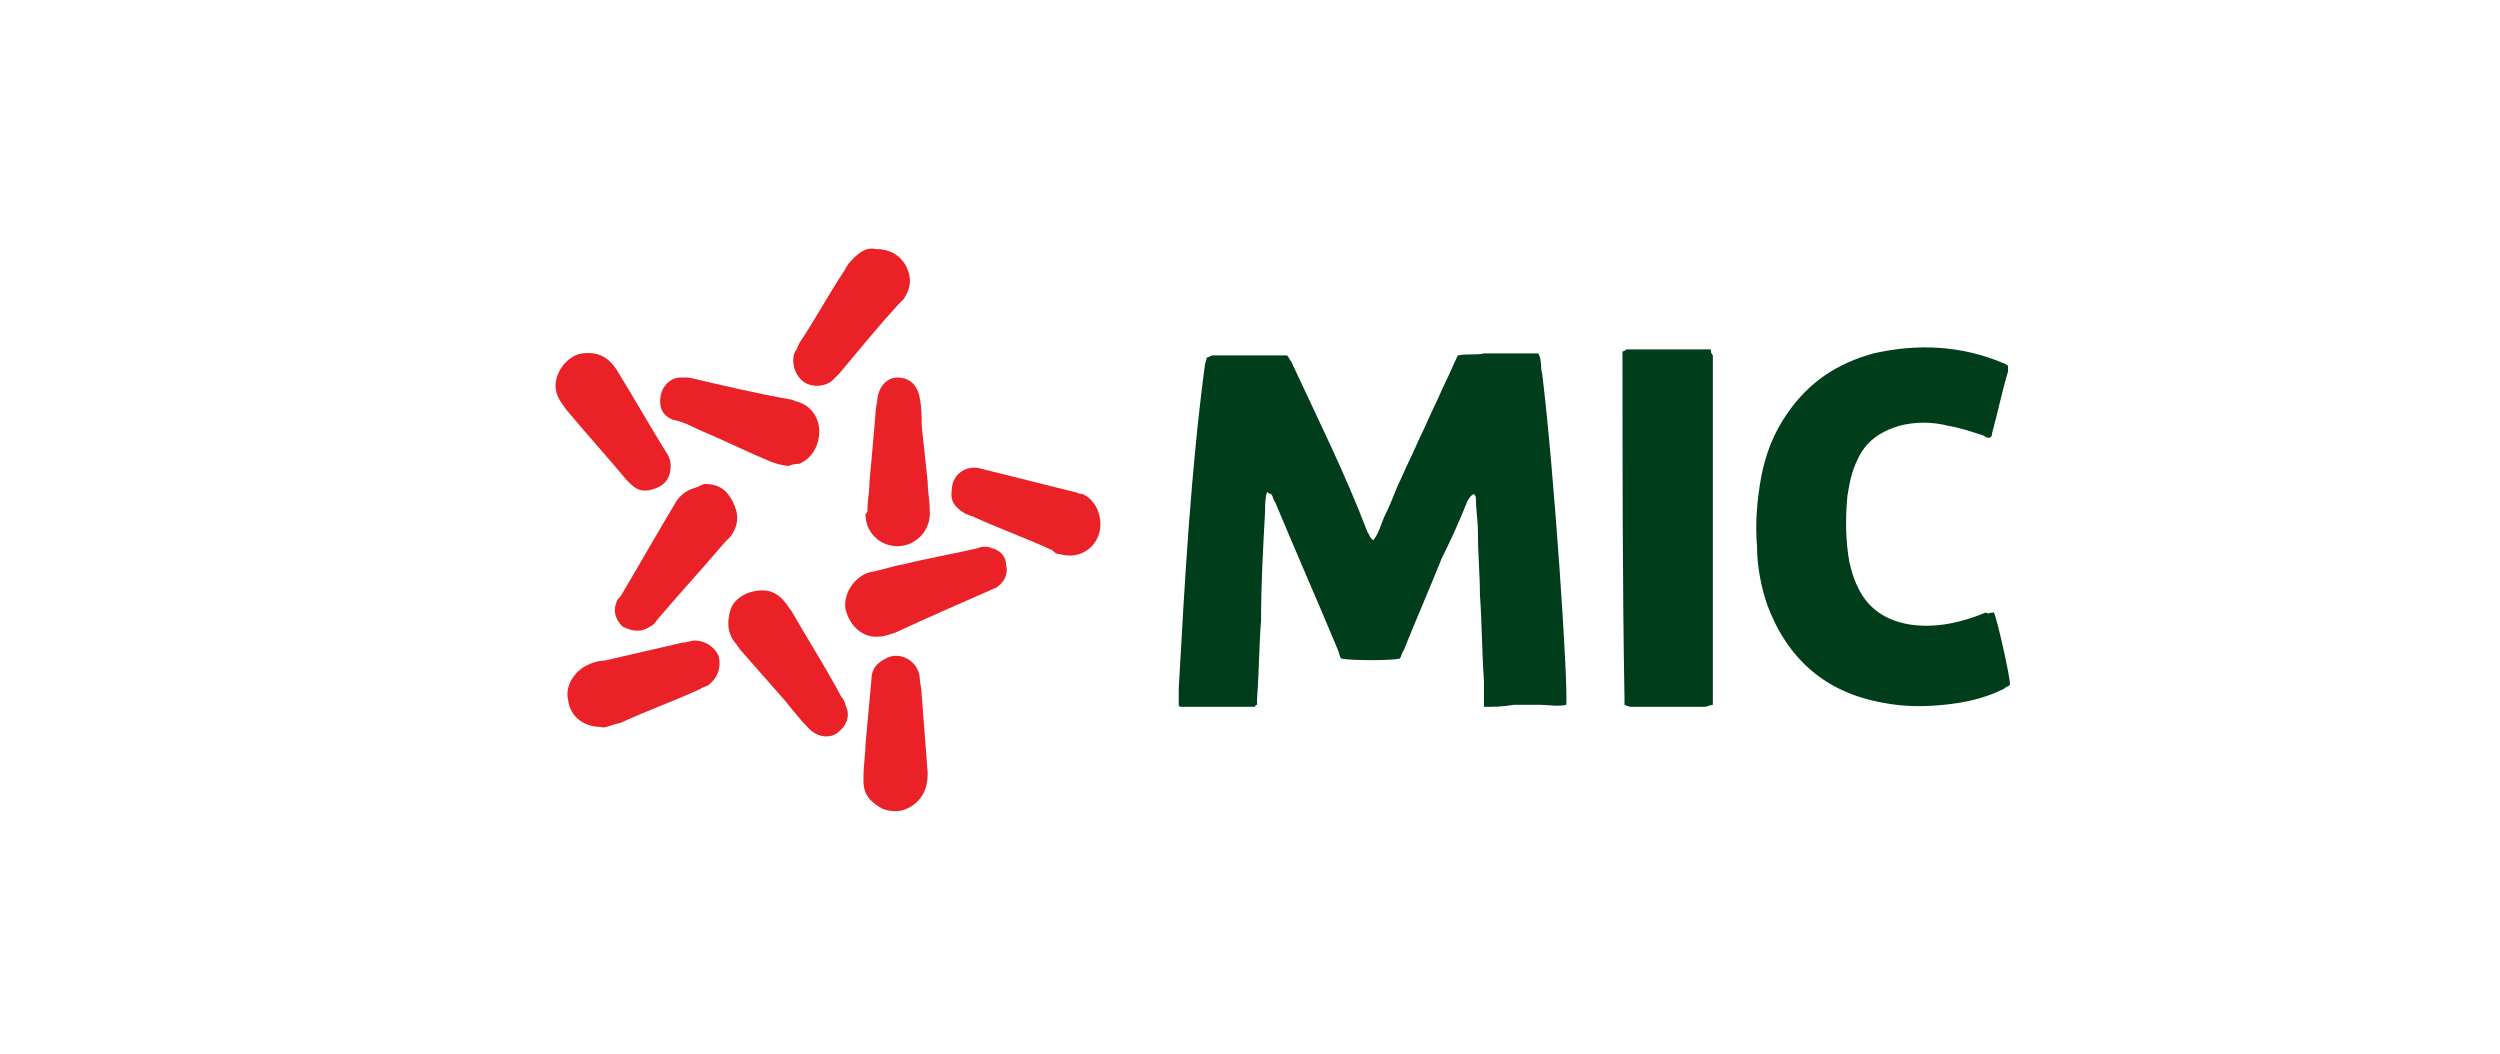 <?xml version="1.0" encoding="utf-8"?>
<!-- Generator: Adobe Illustrator 22.1.0, SVG Export Plug-In . SVG Version: 6.00 Build 0)  -->
<svg version="1.1" id="Layer_1" xmlns="http://www.w3.org/2000/svg" xmlns:xlink="http://www.w3.org/1999/xlink" x="0px" y="0px"
	 viewBox="0 0 124.5 52.5" style="enable-background:new 0 0 124.5 52.5;" xml:space="preserve">
<style type="text/css">
	.st0{fill:#003D1A;}
	.st1{fill:#EA2227;}
</style>
<title>tinnghia</title>
<g id="XMLID_156_">
	<path id="XMLID_155_" class="st0" d="M73.9,35.2c0-0.5,0-0.9,0-1.3c-0.1-1.4-0.1-2.9-0.2-4.3c0-1-0.1-2-0.1-3.1
		c0-0.6-0.1-1.1-0.1-1.7c0-0.1-0.1-0.2-0.1-0.2c-0.2,0.1-0.2,0.2-0.3,0.3c-0.4,1-0.8,1.9-1.3,2.9c-0.6,1.5-1.3,3.1-1.9,4.6
		c-0.1,0.1-0.1,0.3-0.2,0.4c-0.4,0.1-2.4,0.1-2.9,0c-0.1-0.1-0.1-0.3-0.2-0.5c-1-2.4-2.1-4.9-3.1-7.3c-0.1-0.1-0.1-0.3-0.2-0.4
		c0,0-0.1,0-0.2-0.1c-0.1,0.3-0.1,0.7-0.1,1c-0.1,1.8-0.2,3.6-0.2,5.4c-0.1,1.3-0.1,2.6-0.2,3.9c0,0.1,0,0.2,0,0.3
		c-0.1,0-0.1,0.1-0.1,0.1c-1.2,0-2.4,0-3.5,0c-0.1,0-0.2,0-0.2,0c0,0-0.1,0-0.1-0.1c0,0,0,0,0,0c0-0.3,0-0.6,0-0.8
		c0.3-5.4,0.6-10.8,1.3-16.1c0-0.1,0.1-0.3,0.1-0.4c0.1,0,0.2-0.1,0.3-0.1c1.2,0,2.4,0,3.5,0c0.1,0,0.1,0,0.2,0
		c0.1,0.1,0.1,0.2,0.2,0.3c1.3,2.8,2.7,5.6,3.8,8.5c0.1,0.1,0.1,0.3,0.3,0.4c0.3-0.4,0.4-0.9,0.6-1.3c0.2-0.4,0.4-0.9,0.6-1.4
		c0.2-0.4,0.4-0.9,0.6-1.3c0.2-0.4,0.4-0.9,0.6-1.3c0.2-0.4,0.4-0.9,0.6-1.3c0.2-0.4,0.4-0.9,0.6-1.3c0.2-0.4,0.4-0.9,0.6-1.3
		c0.5-0.1,0.9,0,1.3-0.1c0.5,0,0.9,0,1.4,0c0.4,0,0.9,0,1.3,0c0.2,0.3,0.1,0.7,0.2,1c0.6,4.9,1.3,15.4,1.2,16.5
		c-0.4,0.1-0.9,0-1.3,0c-0.4,0-0.8,0-1.3,0C74.8,35.2,74.4,35.2,73.9,35.2"/>
	<path id="XMLID_154_" class="st0" d="M99.3,30.5c0.2,0.5,0.8,3.2,0.8,3.6c-0.1,0.1-0.2,0.1-0.3,0.2c-1,0.5-2,0.7-3,0.8
		c-1,0.1-2,0.1-3-0.1c-2.9-0.5-4.8-2.2-5.8-4.9c-0.3-0.9-0.5-1.9-0.5-2.9c-0.1-1.1,0-2.3,0.2-3.4c0.2-1.1,0.6-2.2,1.3-3.2
		c1.1-1.6,2.5-2.5,4.3-3c2.2-0.5,4.4-0.4,6.5,0.5c0.1,0,0.1,0.1,0.2,0.1c0,0.1,0,0.2,0,0.3c-0.3,1-0.5,2-0.8,3.1
		c0,0.1,0,0.1-0.1,0.2c-0.1,0-0.2,0-0.3-0.1c-0.6-0.2-1.2-0.4-1.8-0.5c-0.8-0.2-1.6-0.2-2.4,0c-1,0.3-1.7,0.8-2.1,1.7
		c-0.3,0.6-0.4,1.2-0.5,1.8c-0.1,1.1-0.1,2.2,0.1,3.3c0.1,0.4,0.2,0.8,0.4,1.2c0.5,1.1,1.4,1.7,2.6,1.9c1.3,0.2,2.6-0.1,3.8-0.6
		C99,30.6,99.1,30.5,99.3,30.5"/>
	<path id="XMLID_153_" class="st0" d="M80.8,17.5c0.1,0,0.2-0.1,0.2-0.1c1.3,0,2.6,0,3.9,0c0.1,0,0.2,0,0.3,0c0,0.1,0,0.2,0.1,0.3
		c0,0.1,0,0.3,0,0.4c0,5.4,0,10.9,0,16.3c0,0.2,0,0.5,0,0.7c-0.1,0-0.3,0.1-0.4,0.1c-1.2,0-2.4,0-3.6,0c-0.1,0-0.2,0-0.4-0.1
		c0-0.1,0-0.2,0-0.3C80.8,29.1,80.8,23.3,80.8,17.5"/>
	<path id="XMLID_152_" class="st1" d="M43.8,31.7c-0.8,0.1-1.5-0.5-1.7-1.4c-0.1-0.8,0.5-1.6,1.2-1.8c0.6-0.1,1.1-0.3,1.7-0.4
		c1.2-0.3,2.4-0.5,3.7-0.8c0.2-0.1,0.5-0.1,0.7,0c0.4,0.1,0.7,0.4,0.7,0.8c0.1,0.4,0,0.8-0.4,1.1c-0.1,0.1-0.2,0.1-0.4,0.2
		c-1.6,0.7-3.2,1.4-4.7,2.1C44.3,31.6,44,31.7,43.8,31.7"/>
	<path id="XMLID_151_" class="st1" d="M38,29.4c0.4,0,0.8,0.2,1.1,0.6c0.1,0.1,0.2,0.3,0.3,0.4c0.8,1.4,1.7,2.8,2.5,4.3
		c0.1,0.1,0.2,0.3,0.2,0.4c0.3,0.6,0,1.1-0.4,1.4c-0.4,0.3-1,0.2-1.4-0.2c-0.4-0.4-0.8-0.9-1.2-1.4c-0.7-0.8-1.5-1.7-2.2-2.5
		c-0.1-0.1-0.2-0.3-0.3-0.4c-0.4-0.5-0.4-1.1-0.2-1.7C36.6,29.8,37.2,29.4,38,29.4"/>
	<path id="XMLID_150_" class="st1" d="M35.1,24.1c0.7,0,1.1,0.3,1.4,0.9c0.3,0.6,0.3,1.1-0.1,1.7c-0.1,0.1-0.2,0.2-0.3,0.3
		c-1.1,1.3-2.3,2.6-3.4,3.9c-0.1,0.2-0.3,0.3-0.5,0.4c-0.4,0.2-0.8,0.1-1.2-0.1c-0.3-0.3-0.5-0.7-0.3-1.2c0-0.1,0.1-0.2,0.2-0.3
		c0.9-1.5,1.8-3.1,2.7-4.6c0.2-0.4,0.6-0.7,1-0.8C34.9,24.2,35,24.1,35.1,24.1"/>
	<path id="XMLID_149_" class="st1" d="M39.3,23.2c-0.3,0-0.6-0.1-0.9-0.2c-1.2-0.5-2.4-1.1-3.6-1.6c-0.4-0.2-0.8-0.4-1.3-0.5
		c-0.5-0.2-0.7-0.6-0.6-1.2c0.1-0.5,0.5-0.9,1-0.9c0.1,0,0.3,0,0.4,0c1.7,0.4,3.4,0.8,5.1,1.1c0.1,0,0.2,0.1,0.3,0.1
		c0.7,0.2,1.1,0.8,1.1,1.5c0,0.6-0.3,1.3-1,1.6C39.7,23.1,39.5,23.1,39.3,23.2"/>
	<path id="XMLID_148_" class="st1" d="M43.2,25.4c0-0.5,0.1-0.9,0.1-1.4c0.1-1.1,0.2-2.2,0.3-3.4c0-0.3,0.1-0.6,0.1-0.8
		c0.1-0.6,0.5-1,1-1c0.6,0,1,0.4,1.1,1c0.1,0.5,0.1,0.9,0.1,1.4c0.1,0.9,0.2,1.9,0.3,2.8c0,0.5,0.1,0.9,0.1,1.4
		c0.1,1-0.7,1.8-1.6,1.8c-0.9,0-1.6-0.7-1.6-1.6C43.2,25.5,43.2,25.5,43.2,25.4"/>
	<path id="XMLID_147_" class="st1" d="M54.8,26.1c0,1.1-1,1.8-2,1.5c-0.2,0-0.3-0.1-0.4-0.2c-1.3-0.6-2.7-1.1-4-1.7
		c-0.1,0-0.2-0.1-0.3-0.1c-0.5-0.3-0.8-0.6-0.7-1.2c0-0.7,0.6-1.2,1.3-1.1c0.4,0.1,0.8,0.2,1.2,0.3c1.2,0.3,2.4,0.6,3.6,0.9
		c0.1,0,0.2,0.1,0.4,0.1C54.4,24.8,54.8,25.4,54.8,26.1"/>
	<path id="XMLID_146_" class="st1" d="M43.6,12.4c0.7,0,1.2,0.3,1.5,0.8c0.3,0.6,0.3,1.1-0.1,1.7c-0.1,0.1-0.2,0.2-0.3,0.3
		c-1,1.1-1.9,2.2-2.9,3.4c-0.1,0.1-0.2,0.2-0.3,0.3c-0.4,0.4-1.1,0.4-1.5,0.1c-0.5-0.4-0.6-1.1-0.4-1.5c0.1-0.1,0.1-0.2,0.2-0.4
		c0.8-1.2,1.5-2.5,2.3-3.7c0-0.1,0.1-0.1,0.1-0.2C42.7,12.6,43.1,12.3,43.6,12.4"/>
	<path id="XMLID_145_" class="st1" d="M43,38.7c0-0.6,0.1-1.1,0.1-1.6c0.1-1.1,0.2-2.2,0.3-3.3c0-0.5,0.3-0.8,0.7-1
		c0.7-0.4,1.6,0.1,1.7,0.9c0,0.3,0.1,0.6,0.1,0.9c0.1,1.3,0.2,2.6,0.3,3.9c0,0.5-0.1,1-0.5,1.4c-0.5,0.5-1.1,0.6-1.7,0.4
		c-0.6-0.3-1-0.7-1-1.4C43,38.8,43,38.8,43,38.7"/>
	<path id="XMLID_144_" class="st1" d="M29.9,36.2c-0.8,0-1.5-0.5-1.6-1.3c-0.2-0.7,0.3-1.5,1-1.8c0.2-0.1,0.5-0.2,0.8-0.2
		c1.3-0.3,2.6-0.6,3.9-0.9c0.2,0,0.4-0.1,0.6-0.1c0.5,0,1,0.3,1.2,0.8c0.1,0.5,0,1-0.5,1.4c-0.1,0.1-0.3,0.1-0.4,0.2
		c-1.3,0.6-2.7,1.1-4,1.7C30.4,36.1,30.1,36.3,29.9,36.2"/>
	<path id="XMLID_143_" class="st1" d="M33.4,23.2c0,0.5-0.2,0.9-0.7,1.1c-0.5,0.2-0.9,0.2-1.3-0.2c-0.1-0.1-0.1-0.1-0.2-0.2
		c-1-1.2-2-2.3-3-3.5c-0.2-0.3-0.4-0.5-0.5-0.9c-0.2-0.8,0.5-1.8,1.3-1.9c0.8-0.1,1.3,0.2,1.7,0.8c0.8,1.3,1.6,2.7,2.4,4
		C33.3,22.7,33.4,22.9,33.4,23.2"/>
</g>
</svg>
